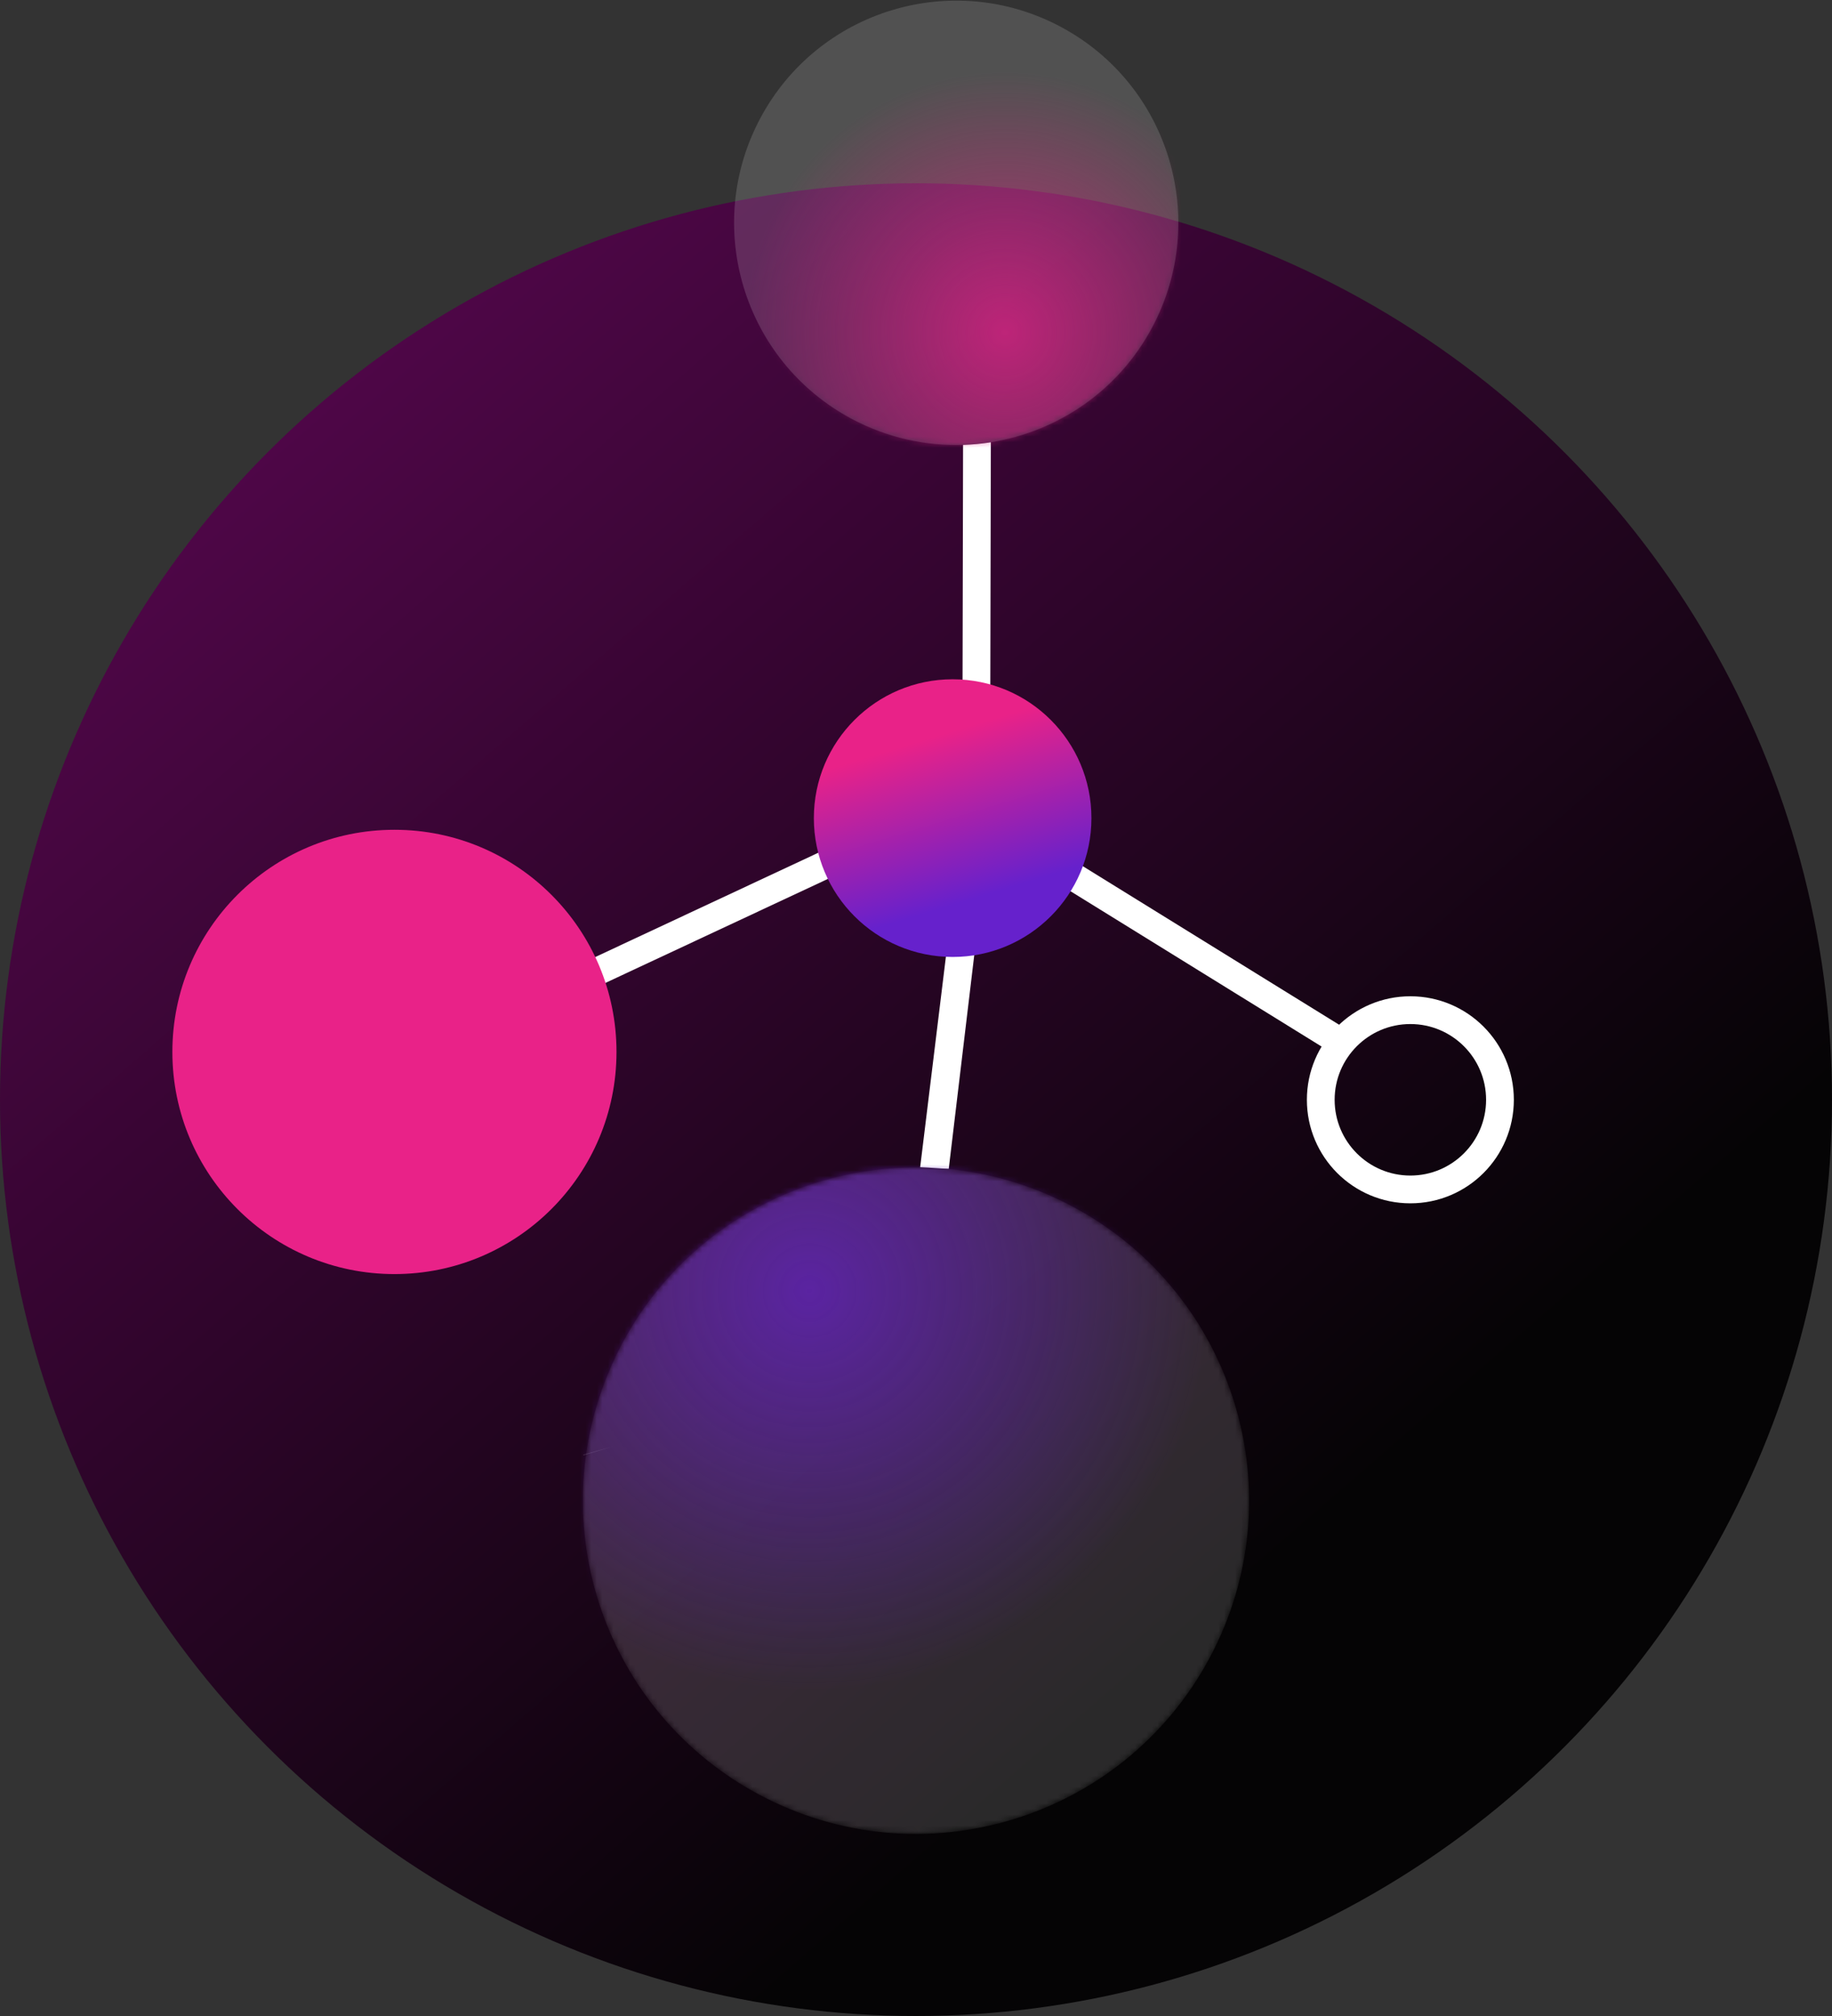 <?xml version="1.0" encoding="UTF-8"?>
<svg xmlns="http://www.w3.org/2000/svg" xmlns:xlink="http://www.w3.org/1999/xlink" width="330px" height="363px" viewBox="0 0 330 363" version="1.1">
  <rect x="0" y="0" width="330" height="363" fill="#333333" stroke="none"/>
  <title>industry-leading-icon_partner-support</title>
  <defs>
    <linearGradient x1="17.524%" y1="12.527%" x2="70.694%" y2="73.879%" id="linearGradient-1">
      <stop stop-color="#4E0647" offset="0%"></stop>
      <stop stop-color="#050405" offset="100%"></stop>
    </linearGradient>
    <linearGradient x1="35.41%" y1="2.167%" x2="64.527%" y2="97.833%" id="linearGradient-2">
      <stop stop-color="#E92288" offset="20%"></stop>
      <stop stop-color="#6621CC" offset="80%"></stop>
    </linearGradient>
    <linearGradient x1="110.588%" y1="323.4%" x2="181.287%" y2="394.1%" id="linearGradient-3">
      <stop stop-color="#E92288" offset="20%"></stop>
      <stop stop-color="#6621CC" offset="80%"></stop>
    </linearGradient>
    <path d="M58.837,4.717 C39.347,-5.683 15.117,1.687 4.717,21.187 C-5.683,40.677 1.687,64.907 21.187,75.307 C27.587,78.717 34.487,80.207 41.247,79.987 C42.927,79.937 44.597,79.777 46.247,79.517 C58.207,77.617 69.167,70.337 75.307,58.837 C85.707,39.347 78.337,15.117 58.837,4.717 Z" id="path-4"></path>
    <radialGradient cx="49.982%" cy="49.995%" fx="49.982%" fy="49.995%" r="50%" id="radialGradient-6">
      <stop stop-color="#E92288" stop-opacity="0.7" offset="0%"></stop>
      <stop stop-color="#E92288" stop-opacity="0" offset="100%"></stop>
    </radialGradient>
    <path d="M88.239,7.05 C86.459,6.1 84.659,5.26 82.829,4.5 C81.279,3.86 79.709,3.3 78.129,2.8 C70.149,0.26 61.909,-0.51 53.879,0.32 C34.699,2.3 16.819,13.45 7.059,31.75 C6.299,33.17 5.619,34.62 4.989,36.07 C-7.401,64.48 3.939,98.09 31.759,112.93 C60.999,128.53 97.339,117.47 112.939,88.23 C128.539,58.99 117.479,22.65 88.239,7.05 L88.239,7.05 Z" id="path-7"></path>
    <radialGradient cx="49.987%" cy="49.999%" fx="49.987%" fy="49.999%" r="50%" id="radialGradient-9">
      <stop stop-color="#6621CC" stop-opacity="0.7" offset="0%"></stop>
      <stop stop-color="#6621CC" stop-opacity="0" offset="100%"></stop>
    </radialGradient>
  </defs>
  <g id="UI-Design-Desktop---Phase-1" stroke="none" stroke-width="1" fill="none" fill-rule="evenodd">
    <g id="industry-leading-icon_partner-support" transform="translate(0, 0.113)">
      <circle id="Oval" fill="url(#linearGradient-1)" fill-rule="nonzero" cx="165" cy="197.887" r="165"></circle>
      <path d="M105.03,261.807 C105.03,261.807 105.09,261.897 105.12,261.937 L110.5,260.297 L105.04,261.807 L105.03,261.807 Z" id="Path" fill="#FFFFFF" fill-rule="nonzero" opacity="0.15"></path>
      <circle id="Oval" stroke="#FFFFFF" stroke-width="5" stroke-linecap="round" stroke-linejoin="round" cx="254.05" cy="197.917" r="16.14"></circle>
      <polyline id="Path" stroke="#FFFFFF" stroke-width="5" stroke-linecap="round" stroke-linejoin="round" points="103.08 176.907 172.14 144.627 240 186.587"></polyline>
      <path d="M178.18,149.377 C178.28,149.107 178.33,148.817 178.33,148.527 L178.48,79.527 C176.83,79.787 175.16,79.937 173.48,79.997 L173.33,148.077 L165.75,210.057 C167.8,210.127 169.16,210.297 170.9,210.337 L178.18,149.377 L178.18,149.377 Z" id="Path" fill="#FFFFFF" fill-rule="nonzero"></path>
      <path d="M191.07,4.717 C171.58,-5.683 147.35,1.687 136.95,21.187 C126.55,40.677 133.92,64.907 153.42,75.307 C159.82,78.717 166.72,80.207 173.48,79.987 C175.16,79.937 176.83,79.777 178.48,79.517 C190.44,77.617 201.4,70.337 207.54,58.837 C217.94,39.347 210.57,15.117 191.07,4.717 Z" id="Path" fill="#FFFFFF" fill-rule="nonzero" opacity="0.15"></path>
      <circle id="Oval" fill="url(#linearGradient-2)" fill-rule="nonzero" cx="171.6" cy="147.197" r="25"></circle>
      <circle id="Oval" fill="url(#linearGradient-3)" fill-rule="nonzero" cx="71.05" cy="189.297" r="40"></circle>
      <g id="Clipped" transform="translate(132.233, 0)">
        <mask id="mask-5" fill="white">
          <use xlink:href="#path-4"></use>
        </mask>
        <g id="Path"></g>
        <circle id="Oval" fill="url(#radialGradient-6)" fill-rule="nonzero" mask="url(#mask-5)" cx="48.797" cy="59.717" r="47.01"></circle>
      </g>
      <g id="Clipped" transform="translate(104.991, 210.097)">
        <mask id="mask-8" fill="white">
          <use xlink:href="#path-7"></use>
        </mask>
        <g id="Path"></g>
        <g id="Group" mask="url(#mask-8)" fill-rule="nonzero">
          <g transform="translate(-31.011, -49.68)">
            <path d="M119.25,56.73 C117.47,55.78 115.67,54.94 113.84,54.18 C112.29,53.54 110.72,52.98 109.14,52.48 C101.16,49.94 92.92,49.17 84.89,50 C65.71,51.98 47.83,63.13 38.07,81.43 C37.31,82.85 36.63,84.3 36,85.75 C23.61,114.16 34.95,147.77 62.77,162.61 C92.01,178.21 128.35,167.15 143.95,137.91 C159.55,108.67 148.49,72.33 119.25,56.73 L119.25,56.73 Z" id="Path" fill="#FFFFFF" opacity="0.15"></path>
            <circle id="Oval" fill="url(#radialGradient-9)" cx="71.87" cy="71.87" r="71.87"></circle>
          </g>
        </g>
      </g>
    </g>
  </g>
</svg>
